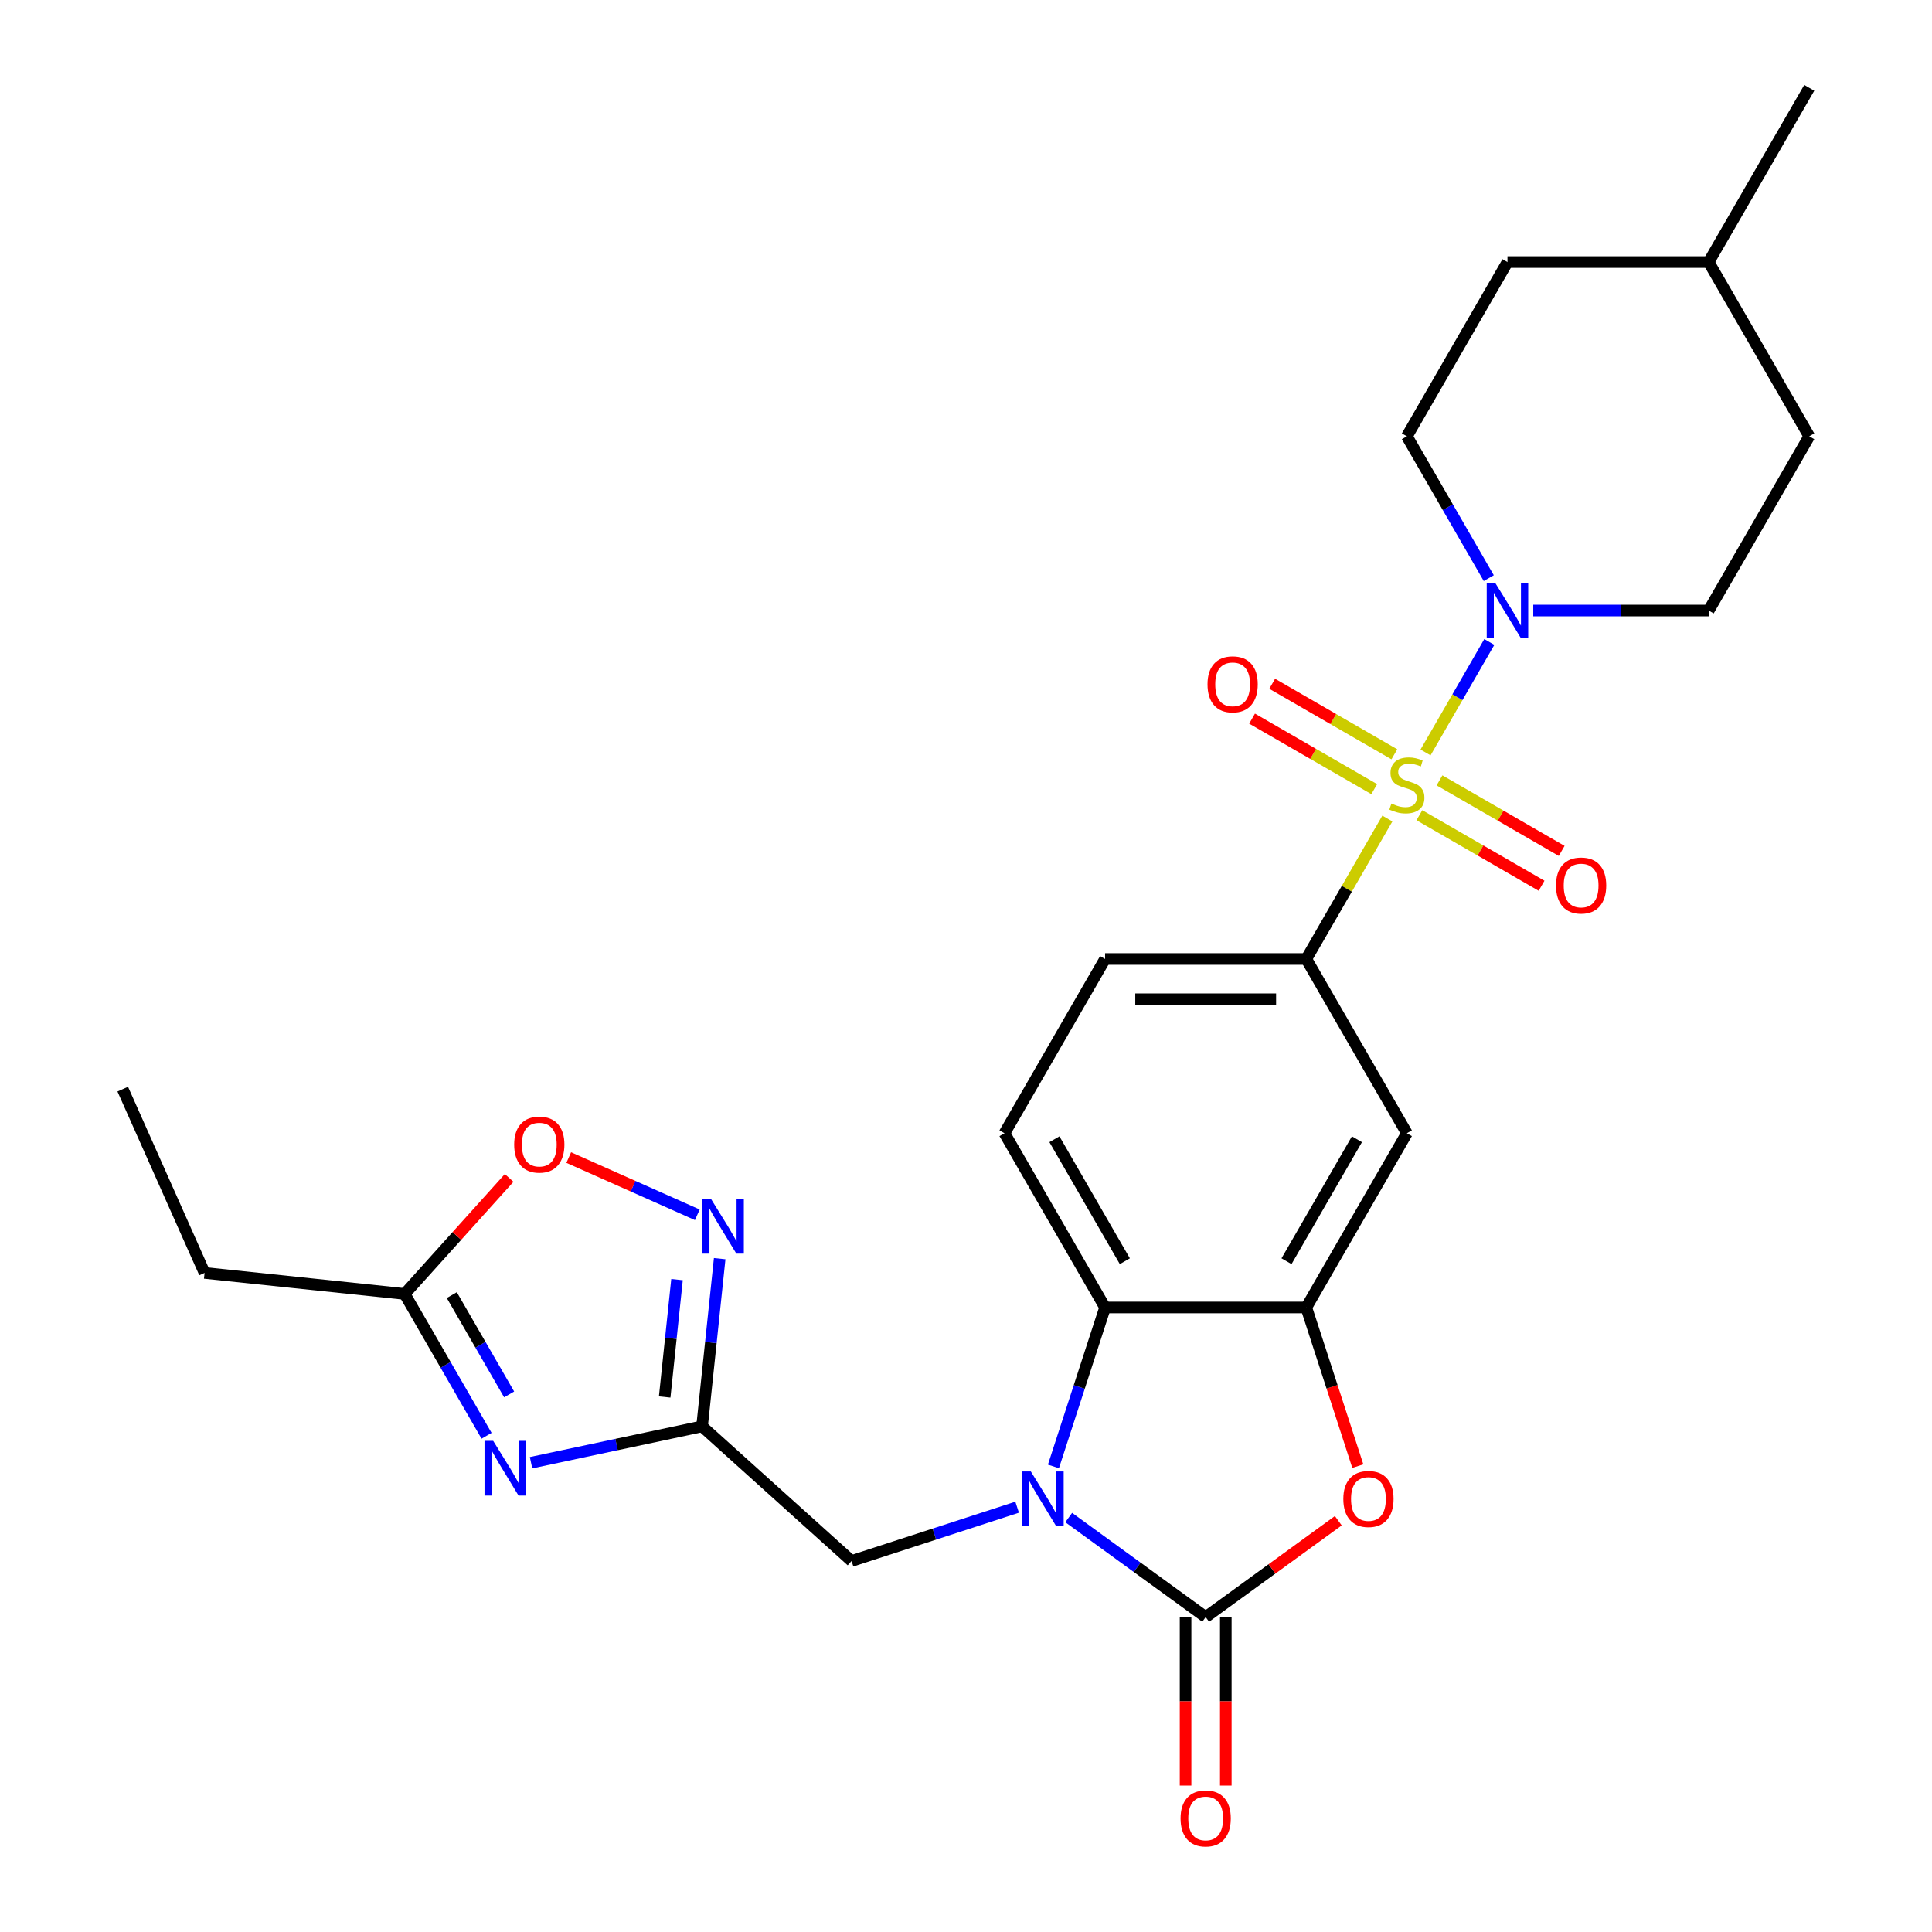 <?xml version='1.0' encoding='iso-8859-1'?>
<svg version='1.1' baseProfile='full'
              xmlns='http://www.w3.org/2000/svg'
                      xmlns:rdkit='http://www.rdkit.org/xml'
                      xmlns:xlink='http://www.w3.org/1999/xlink'
                  xml:space='preserve'
width='1000px' height='1000px' viewBox='0 0 1000 1000'>
<!-- END OF HEADER -->
<rect style='opacity:1.0;fill:#FFFFFF;stroke:none' width='1000' height='1000' x='0' y='0'> </rect>
<path class='bond-7' d='M 737.85,389.469 L 754.356,360.879' style='fill:none;fill-rule:evenodd;stroke:#CCCC00;stroke-width:6px;stroke-linecap:butt;stroke-linejoin:miter;stroke-opacity:1' />
<path class='bond-7' d='M 754.356,360.879 L 770.863,332.288' style='fill:none;fill-rule:evenodd;stroke:#0000FF;stroke-width:6px;stroke-linecap:butt;stroke-linejoin:miter;stroke-opacity:1' />
<path class='bond-8' d='M 718.1,423.676 L 697.113,460.026' style='fill:none;fill-rule:evenodd;stroke:#CCCC00;stroke-width:6px;stroke-linecap:butt;stroke-linejoin:miter;stroke-opacity:1' />
<path class='bond-8' d='M 697.113,460.026 L 676.126,496.377' style='fill:none;fill-rule:evenodd;stroke:#000000;stroke-width:6px;stroke-linecap:butt;stroke-linejoin:miter;stroke-opacity:1' />
<path class='bond-14' d='M 734.671,421.956 L 766.288,440.21' style='fill:none;fill-rule:evenodd;stroke:#CCCC00;stroke-width:6px;stroke-linecap:butt;stroke-linejoin:miter;stroke-opacity:1' />
<path class='bond-14' d='M 766.288,440.21 L 797.906,458.465' style='fill:none;fill-rule:evenodd;stroke:#FF0000;stroke-width:6px;stroke-linecap:butt;stroke-linejoin:miter;stroke-opacity:1' />
<path class='bond-14' d='M 745.085,403.919 L 776.702,422.173' style='fill:none;fill-rule:evenodd;stroke:#CCCC00;stroke-width:6px;stroke-linecap:butt;stroke-linejoin:miter;stroke-opacity:1' />
<path class='bond-14' d='M 776.702,422.173 L 808.32,440.428' style='fill:none;fill-rule:evenodd;stroke:#FF0000;stroke-width:6px;stroke-linecap:butt;stroke-linejoin:miter;stroke-opacity:1' />
<path class='bond-15' d='M 721.718,390.428 L 690.1,372.174' style='fill:none;fill-rule:evenodd;stroke:#CCCC00;stroke-width:6px;stroke-linecap:butt;stroke-linejoin:miter;stroke-opacity:1' />
<path class='bond-15' d='M 690.1,372.174 L 658.483,353.92' style='fill:none;fill-rule:evenodd;stroke:#FF0000;stroke-width:6px;stroke-linecap:butt;stroke-linejoin:miter;stroke-opacity:1' />
<path class='bond-15' d='M 711.304,408.465 L 679.687,390.211' style='fill:none;fill-rule:evenodd;stroke:#CCCC00;stroke-width:6px;stroke-linecap:butt;stroke-linejoin:miter;stroke-opacity:1' />
<path class='bond-15' d='M 679.687,390.211 L 648.069,371.957' style='fill:none;fill-rule:evenodd;stroke:#FF0000;stroke-width:6px;stroke-linecap:butt;stroke-linejoin:miter;stroke-opacity:1' />
<path class='bond-0' d='M 545.257,759.021 L 558.624,717.883' style='fill:none;fill-rule:evenodd;stroke:#0000FF;stroke-width:6px;stroke-linecap:butt;stroke-linejoin:miter;stroke-opacity:1' />
<path class='bond-0' d='M 558.624,717.883 L 571.99,676.745' style='fill:none;fill-rule:evenodd;stroke:#000000;stroke-width:6px;stroke-linecap:butt;stroke-linejoin:miter;stroke-opacity:1' />
<path class='bond-13' d='M 526.467,780.12 L 483.619,794.042' style='fill:none;fill-rule:evenodd;stroke:#0000FF;stroke-width:6px;stroke-linecap:butt;stroke-linejoin:miter;stroke-opacity:1' />
<path class='bond-13' d='M 483.619,794.042 L 440.771,807.964' style='fill:none;fill-rule:evenodd;stroke:#000000;stroke-width:6px;stroke-linecap:butt;stroke-linejoin:miter;stroke-opacity:1' />
<path class='bond-29' d='M 553.154,785.479 L 588.606,811.237' style='fill:none;fill-rule:evenodd;stroke:#0000FF;stroke-width:6px;stroke-linecap:butt;stroke-linejoin:miter;stroke-opacity:1' />
<path class='bond-29' d='M 588.606,811.237 L 624.058,836.994' style='fill:none;fill-rule:evenodd;stroke:#000000;stroke-width:6px;stroke-linecap:butt;stroke-linejoin:miter;stroke-opacity:1' />
<path class='bond-1' d='M 624.058,836.994 L 658.381,812.058' style='fill:none;fill-rule:evenodd;stroke:#000000;stroke-width:6px;stroke-linecap:butt;stroke-linejoin:miter;stroke-opacity:1' />
<path class='bond-1' d='M 658.381,812.058 L 692.703,787.121' style='fill:none;fill-rule:evenodd;stroke:#FF0000;stroke-width:6px;stroke-linecap:butt;stroke-linejoin:miter;stroke-opacity:1' />
<path class='bond-17' d='M 613.645,836.994 L 613.645,880.6' style='fill:none;fill-rule:evenodd;stroke:#000000;stroke-width:6px;stroke-linecap:butt;stroke-linejoin:miter;stroke-opacity:1' />
<path class='bond-17' d='M 613.645,880.6 L 613.645,924.207' style='fill:none;fill-rule:evenodd;stroke:#FF0000;stroke-width:6px;stroke-linecap:butt;stroke-linejoin:miter;stroke-opacity:1' />
<path class='bond-17' d='M 634.472,836.994 L 634.472,880.6' style='fill:none;fill-rule:evenodd;stroke:#000000;stroke-width:6px;stroke-linecap:butt;stroke-linejoin:miter;stroke-opacity:1' />
<path class='bond-17' d='M 634.472,880.6 L 634.472,924.207' style='fill:none;fill-rule:evenodd;stroke:#FF0000;stroke-width:6px;stroke-linecap:butt;stroke-linejoin:miter;stroke-opacity:1' />
<path class='bond-2' d='M 274.866,757.099 L 319.125,747.691' style='fill:none;fill-rule:evenodd;stroke:#0000FF;stroke-width:6px;stroke-linecap:butt;stroke-linejoin:miter;stroke-opacity:1' />
<path class='bond-2' d='M 319.125,747.691 L 363.383,738.284' style='fill:none;fill-rule:evenodd;stroke:#000000;stroke-width:6px;stroke-linecap:butt;stroke-linejoin:miter;stroke-opacity:1' />
<path class='bond-11' d='M 251.845,743.171 L 230.65,706.461' style='fill:none;fill-rule:evenodd;stroke:#0000FF;stroke-width:6px;stroke-linecap:butt;stroke-linejoin:miter;stroke-opacity:1' />
<path class='bond-11' d='M 230.65,706.461 L 209.455,669.75' style='fill:none;fill-rule:evenodd;stroke:#000000;stroke-width:6px;stroke-linecap:butt;stroke-linejoin:miter;stroke-opacity:1' />
<path class='bond-11' d='M 263.523,721.745 L 248.687,696.047' style='fill:none;fill-rule:evenodd;stroke:#0000FF;stroke-width:6px;stroke-linecap:butt;stroke-linejoin:miter;stroke-opacity:1' />
<path class='bond-11' d='M 248.687,696.047 L 233.85,670.35' style='fill:none;fill-rule:evenodd;stroke:#000000;stroke-width:6px;stroke-linecap:butt;stroke-linejoin:miter;stroke-opacity:1' />
<path class='bond-3' d='M 363.383,738.284 L 440.771,807.964' style='fill:none;fill-rule:evenodd;stroke:#000000;stroke-width:6px;stroke-linecap:butt;stroke-linejoin:miter;stroke-opacity:1' />
<path class='bond-9' d='M 363.383,738.284 L 367.945,694.883' style='fill:none;fill-rule:evenodd;stroke:#000000;stroke-width:6px;stroke-linecap:butt;stroke-linejoin:miter;stroke-opacity:1' />
<path class='bond-9' d='M 367.945,694.883 L 372.507,651.482' style='fill:none;fill-rule:evenodd;stroke:#0000FF;stroke-width:6px;stroke-linecap:butt;stroke-linejoin:miter;stroke-opacity:1' />
<path class='bond-9' d='M 344.039,723.086 L 347.232,692.706' style='fill:none;fill-rule:evenodd;stroke:#000000;stroke-width:6px;stroke-linecap:butt;stroke-linejoin:miter;stroke-opacity:1' />
<path class='bond-9' d='M 347.232,692.706 L 350.425,662.325' style='fill:none;fill-rule:evenodd;stroke:#0000FF;stroke-width:6px;stroke-linecap:butt;stroke-linejoin:miter;stroke-opacity:1' />
<path class='bond-4' d='M 702.807,758.861 L 689.467,717.803' style='fill:none;fill-rule:evenodd;stroke:#FF0000;stroke-width:6px;stroke-linecap:butt;stroke-linejoin:miter;stroke-opacity:1' />
<path class='bond-4' d='M 689.467,717.803 L 676.126,676.745' style='fill:none;fill-rule:evenodd;stroke:#000000;stroke-width:6px;stroke-linecap:butt;stroke-linejoin:miter;stroke-opacity:1' />
<path class='bond-5' d='M 676.126,676.745 L 728.194,586.561' style='fill:none;fill-rule:evenodd;stroke:#000000;stroke-width:6px;stroke-linecap:butt;stroke-linejoin:miter;stroke-opacity:1' />
<path class='bond-5' d='M 665.9,652.804 L 702.347,589.675' style='fill:none;fill-rule:evenodd;stroke:#000000;stroke-width:6px;stroke-linecap:butt;stroke-linejoin:miter;stroke-opacity:1' />
<path class='bond-27' d='M 676.126,676.745 L 571.99,676.745' style='fill:none;fill-rule:evenodd;stroke:#000000;stroke-width:6px;stroke-linecap:butt;stroke-linejoin:miter;stroke-opacity:1' />
<path class='bond-6' d='M 571.99,676.745 L 519.922,586.561' style='fill:none;fill-rule:evenodd;stroke:#000000;stroke-width:6px;stroke-linecap:butt;stroke-linejoin:miter;stroke-opacity:1' />
<path class='bond-6' d='M 582.217,652.804 L 545.77,589.675' style='fill:none;fill-rule:evenodd;stroke:#000000;stroke-width:6px;stroke-linecap:butt;stroke-linejoin:miter;stroke-opacity:1' />
<path class='bond-19' d='M 793.606,316.008 L 839.002,316.008' style='fill:none;fill-rule:evenodd;stroke:#0000FF;stroke-width:6px;stroke-linecap:butt;stroke-linejoin:miter;stroke-opacity:1' />
<path class='bond-19' d='M 839.002,316.008 L 884.398,316.008' style='fill:none;fill-rule:evenodd;stroke:#000000;stroke-width:6px;stroke-linecap:butt;stroke-linejoin:miter;stroke-opacity:1' />
<path class='bond-20' d='M 770.584,299.244 L 749.389,262.534' style='fill:none;fill-rule:evenodd;stroke:#0000FF;stroke-width:6px;stroke-linecap:butt;stroke-linejoin:miter;stroke-opacity:1' />
<path class='bond-20' d='M 749.389,262.534 L 728.194,225.823' style='fill:none;fill-rule:evenodd;stroke:#000000;stroke-width:6px;stroke-linecap:butt;stroke-linejoin:miter;stroke-opacity:1' />
<path class='bond-10' d='M 676.126,496.377 L 728.194,586.561' style='fill:none;fill-rule:evenodd;stroke:#000000;stroke-width:6px;stroke-linecap:butt;stroke-linejoin:miter;stroke-opacity:1' />
<path class='bond-18' d='M 676.126,496.377 L 571.99,496.377' style='fill:none;fill-rule:evenodd;stroke:#000000;stroke-width:6px;stroke-linecap:butt;stroke-linejoin:miter;stroke-opacity:1' />
<path class='bond-18' d='M 660.506,517.204 L 587.611,517.204' style='fill:none;fill-rule:evenodd;stroke:#000000;stroke-width:6px;stroke-linecap:butt;stroke-linejoin:miter;stroke-opacity:1' />
<path class='bond-12' d='M 360.925,628.777 L 327.649,613.962' style='fill:none;fill-rule:evenodd;stroke:#0000FF;stroke-width:6px;stroke-linecap:butt;stroke-linejoin:miter;stroke-opacity:1' />
<path class='bond-12' d='M 327.649,613.962 L 294.374,599.147' style='fill:none;fill-rule:evenodd;stroke:#FF0000;stroke-width:6px;stroke-linecap:butt;stroke-linejoin:miter;stroke-opacity:1' />
<path class='bond-24' d='M 209.455,669.75 L 105.89,658.865' style='fill:none;fill-rule:evenodd;stroke:#000000;stroke-width:6px;stroke-linecap:butt;stroke-linejoin:miter;stroke-opacity:1' />
<path class='bond-30' d='M 209.455,669.75 L 236.494,639.721' style='fill:none;fill-rule:evenodd;stroke:#000000;stroke-width:6px;stroke-linecap:butt;stroke-linejoin:miter;stroke-opacity:1' />
<path class='bond-30' d='M 236.494,639.721 L 263.532,609.692' style='fill:none;fill-rule:evenodd;stroke:#FF0000;stroke-width:6px;stroke-linecap:butt;stroke-linejoin:miter;stroke-opacity:1' />
<path class='bond-16' d='M 519.922,586.561 L 571.99,496.377' style='fill:none;fill-rule:evenodd;stroke:#000000;stroke-width:6px;stroke-linecap:butt;stroke-linejoin:miter;stroke-opacity:1' />
<path class='bond-22' d='M 884.398,316.008 L 936.466,225.823' style='fill:none;fill-rule:evenodd;stroke:#000000;stroke-width:6px;stroke-linecap:butt;stroke-linejoin:miter;stroke-opacity:1' />
<path class='bond-21' d='M 728.194,225.823 L 780.262,135.639' style='fill:none;fill-rule:evenodd;stroke:#000000;stroke-width:6px;stroke-linecap:butt;stroke-linejoin:miter;stroke-opacity:1' />
<path class='bond-23' d='M 780.262,135.639 L 884.398,135.639' style='fill:none;fill-rule:evenodd;stroke:#000000;stroke-width:6px;stroke-linecap:butt;stroke-linejoin:miter;stroke-opacity:1' />
<path class='bond-28' d='M 936.466,225.823 L 884.398,135.639' style='fill:none;fill-rule:evenodd;stroke:#000000;stroke-width:6px;stroke-linecap:butt;stroke-linejoin:miter;stroke-opacity:1' />
<path class='bond-25' d='M 884.398,135.639 L 936.466,45.455' style='fill:none;fill-rule:evenodd;stroke:#000000;stroke-width:6px;stroke-linecap:butt;stroke-linejoin:miter;stroke-opacity:1' />
<path class='bond-26' d='M 105.89,658.865 L 63.534,563.732' style='fill:none;fill-rule:evenodd;stroke:#000000;stroke-width:6px;stroke-linecap:butt;stroke-linejoin:miter;stroke-opacity:1' />
<path  class='atom-0' d='M 720.194 415.912
Q 720.514 416.032, 721.834 416.592
Q 723.154 417.152, 724.594 417.512
Q 726.074 417.832, 727.514 417.832
Q 730.194 417.832, 731.754 416.552
Q 733.314 415.232, 733.314 412.952
Q 733.314 411.392, 732.514 410.432
Q 731.754 409.472, 730.554 408.952
Q 729.354 408.432, 727.354 407.832
Q 724.834 407.072, 723.314 406.352
Q 721.834 405.632, 720.754 404.112
Q 719.714 402.592, 719.714 400.032
Q 719.714 396.472, 722.114 394.272
Q 724.554 392.072, 729.354 392.072
Q 732.634 392.072, 736.354 393.632
L 735.434 396.712
Q 732.034 395.312, 729.474 395.312
Q 726.714 395.312, 725.194 396.472
Q 723.674 397.592, 723.714 399.552
Q 723.714 401.072, 724.474 401.992
Q 725.274 402.912, 726.394 403.432
Q 727.554 403.952, 729.474 404.552
Q 732.034 405.352, 733.554 406.152
Q 735.074 406.952, 736.154 408.592
Q 737.274 410.192, 737.274 412.952
Q 737.274 416.872, 734.634 418.992
Q 732.034 421.072, 727.674 421.072
Q 725.154 421.072, 723.234 420.512
Q 721.354 419.992, 719.114 419.072
L 720.194 415.912
' fill='#CCCC00'/>
<path  class='atom-1' d='M 533.551 761.625
L 542.831 776.625
Q 543.751 778.105, 545.231 780.785
Q 546.711 783.465, 546.791 783.625
L 546.791 761.625
L 550.551 761.625
L 550.551 789.945
L 546.671 789.945
L 536.711 773.545
Q 535.551 771.625, 534.311 769.425
Q 533.111 767.225, 532.751 766.545
L 532.751 789.945
L 529.071 789.945
L 529.071 761.625
L 533.551 761.625
' fill='#0000FF'/>
<path  class='atom-3' d='M 255.263 745.775
L 264.543 760.775
Q 265.463 762.255, 266.943 764.935
Q 268.423 767.615, 268.503 767.775
L 268.503 745.775
L 272.263 745.775
L 272.263 774.095
L 268.383 774.095
L 258.423 757.695
Q 257.263 755.775, 256.023 753.575
Q 254.823 751.375, 254.463 750.695
L 254.463 774.095
L 250.783 774.095
L 250.783 745.775
L 255.263 745.775
' fill='#0000FF'/>
<path  class='atom-5' d='M 695.306 775.865
Q 695.306 769.065, 698.666 765.265
Q 702.026 761.465, 708.306 761.465
Q 714.586 761.465, 717.946 765.265
Q 721.306 769.065, 721.306 775.865
Q 721.306 782.745, 717.906 786.665
Q 714.506 790.545, 708.306 790.545
Q 702.066 790.545, 698.666 786.665
Q 695.306 782.785, 695.306 775.865
M 708.306 787.345
Q 712.626 787.345, 714.946 784.465
Q 717.306 781.545, 717.306 775.865
Q 717.306 770.305, 714.946 767.505
Q 712.626 764.665, 708.306 764.665
Q 703.986 764.665, 701.626 767.465
Q 699.306 770.265, 699.306 775.865
Q 699.306 781.585, 701.626 784.465
Q 703.986 787.345, 708.306 787.345
' fill='#FF0000'/>
<path  class='atom-8' d='M 774.002 301.848
L 783.282 316.848
Q 784.202 318.328, 785.682 321.008
Q 787.162 323.688, 787.242 323.848
L 787.242 301.848
L 791.002 301.848
L 791.002 330.168
L 787.122 330.168
L 777.162 313.768
Q 776.002 311.848, 774.762 309.648
Q 773.562 307.448, 773.202 306.768
L 773.202 330.168
L 769.522 330.168
L 769.522 301.848
L 774.002 301.848
' fill='#0000FF'/>
<path  class='atom-10' d='M 368.009 620.558
L 377.289 635.558
Q 378.209 637.038, 379.689 639.718
Q 381.169 642.398, 381.249 642.558
L 381.249 620.558
L 385.009 620.558
L 385.009 648.878
L 381.129 648.878
L 371.169 632.478
Q 370.009 630.558, 368.769 628.358
Q 367.569 626.158, 367.209 625.478
L 367.209 648.878
L 363.529 648.878
L 363.529 620.558
L 368.009 620.558
' fill='#0000FF'/>
<path  class='atom-13' d='M 266.136 592.442
Q 266.136 585.642, 269.496 581.842
Q 272.856 578.042, 279.136 578.042
Q 285.416 578.042, 288.776 581.842
Q 292.136 585.642, 292.136 592.442
Q 292.136 599.322, 288.736 603.242
Q 285.336 607.122, 279.136 607.122
Q 272.896 607.122, 269.496 603.242
Q 266.136 599.362, 266.136 592.442
M 279.136 603.922
Q 283.456 603.922, 285.776 601.042
Q 288.136 598.122, 288.136 592.442
Q 288.136 586.882, 285.776 584.082
Q 283.456 581.242, 279.136 581.242
Q 274.816 581.242, 272.456 584.042
Q 270.136 586.842, 270.136 592.442
Q 270.136 598.162, 272.456 601.042
Q 274.816 603.922, 279.136 603.922
' fill='#FF0000'/>
<path  class='atom-15' d='M 805.379 458.34
Q 805.379 451.54, 808.739 447.74
Q 812.099 443.94, 818.379 443.94
Q 824.659 443.94, 828.019 447.74
Q 831.379 451.54, 831.379 458.34
Q 831.379 465.22, 827.979 469.14
Q 824.579 473.02, 818.379 473.02
Q 812.139 473.02, 808.739 469.14
Q 805.379 465.26, 805.379 458.34
M 818.379 469.82
Q 822.699 469.82, 825.019 466.94
Q 827.379 464.02, 827.379 458.34
Q 827.379 452.78, 825.019 449.98
Q 822.699 447.14, 818.379 447.14
Q 814.059 447.14, 811.699 449.94
Q 809.379 452.74, 809.379 458.34
Q 809.379 464.06, 811.699 466.94
Q 814.059 469.82, 818.379 469.82
' fill='#FF0000'/>
<path  class='atom-16' d='M 625.01 354.204
Q 625.01 347.404, 628.37 343.604
Q 631.73 339.804, 638.01 339.804
Q 644.29 339.804, 647.65 343.604
Q 651.01 347.404, 651.01 354.204
Q 651.01 361.084, 647.61 365.004
Q 644.21 368.884, 638.01 368.884
Q 631.77 368.884, 628.37 365.004
Q 625.01 361.124, 625.01 354.204
M 638.01 365.684
Q 642.33 365.684, 644.65 362.804
Q 647.01 359.884, 647.01 354.204
Q 647.01 348.644, 644.65 345.844
Q 642.33 343.004, 638.01 343.004
Q 633.69 343.004, 631.33 345.804
Q 629.01 348.604, 629.01 354.204
Q 629.01 359.924, 631.33 362.804
Q 633.69 365.684, 638.01 365.684
' fill='#FF0000'/>
<path  class='atom-18' d='M 611.058 941.21
Q 611.058 934.41, 614.418 930.61
Q 617.778 926.81, 624.058 926.81
Q 630.338 926.81, 633.698 930.61
Q 637.058 934.41, 637.058 941.21
Q 637.058 948.09, 633.658 952.01
Q 630.258 955.89, 624.058 955.89
Q 617.818 955.89, 614.418 952.01
Q 611.058 948.13, 611.058 941.21
M 624.058 952.69
Q 628.378 952.69, 630.698 949.81
Q 633.058 946.89, 633.058 941.21
Q 633.058 935.65, 630.698 932.85
Q 628.378 930.01, 624.058 930.01
Q 619.738 930.01, 617.378 932.81
Q 615.058 935.61, 615.058 941.21
Q 615.058 946.93, 617.378 949.81
Q 619.738 952.69, 624.058 952.69
' fill='#FF0000'/>
</svg>
